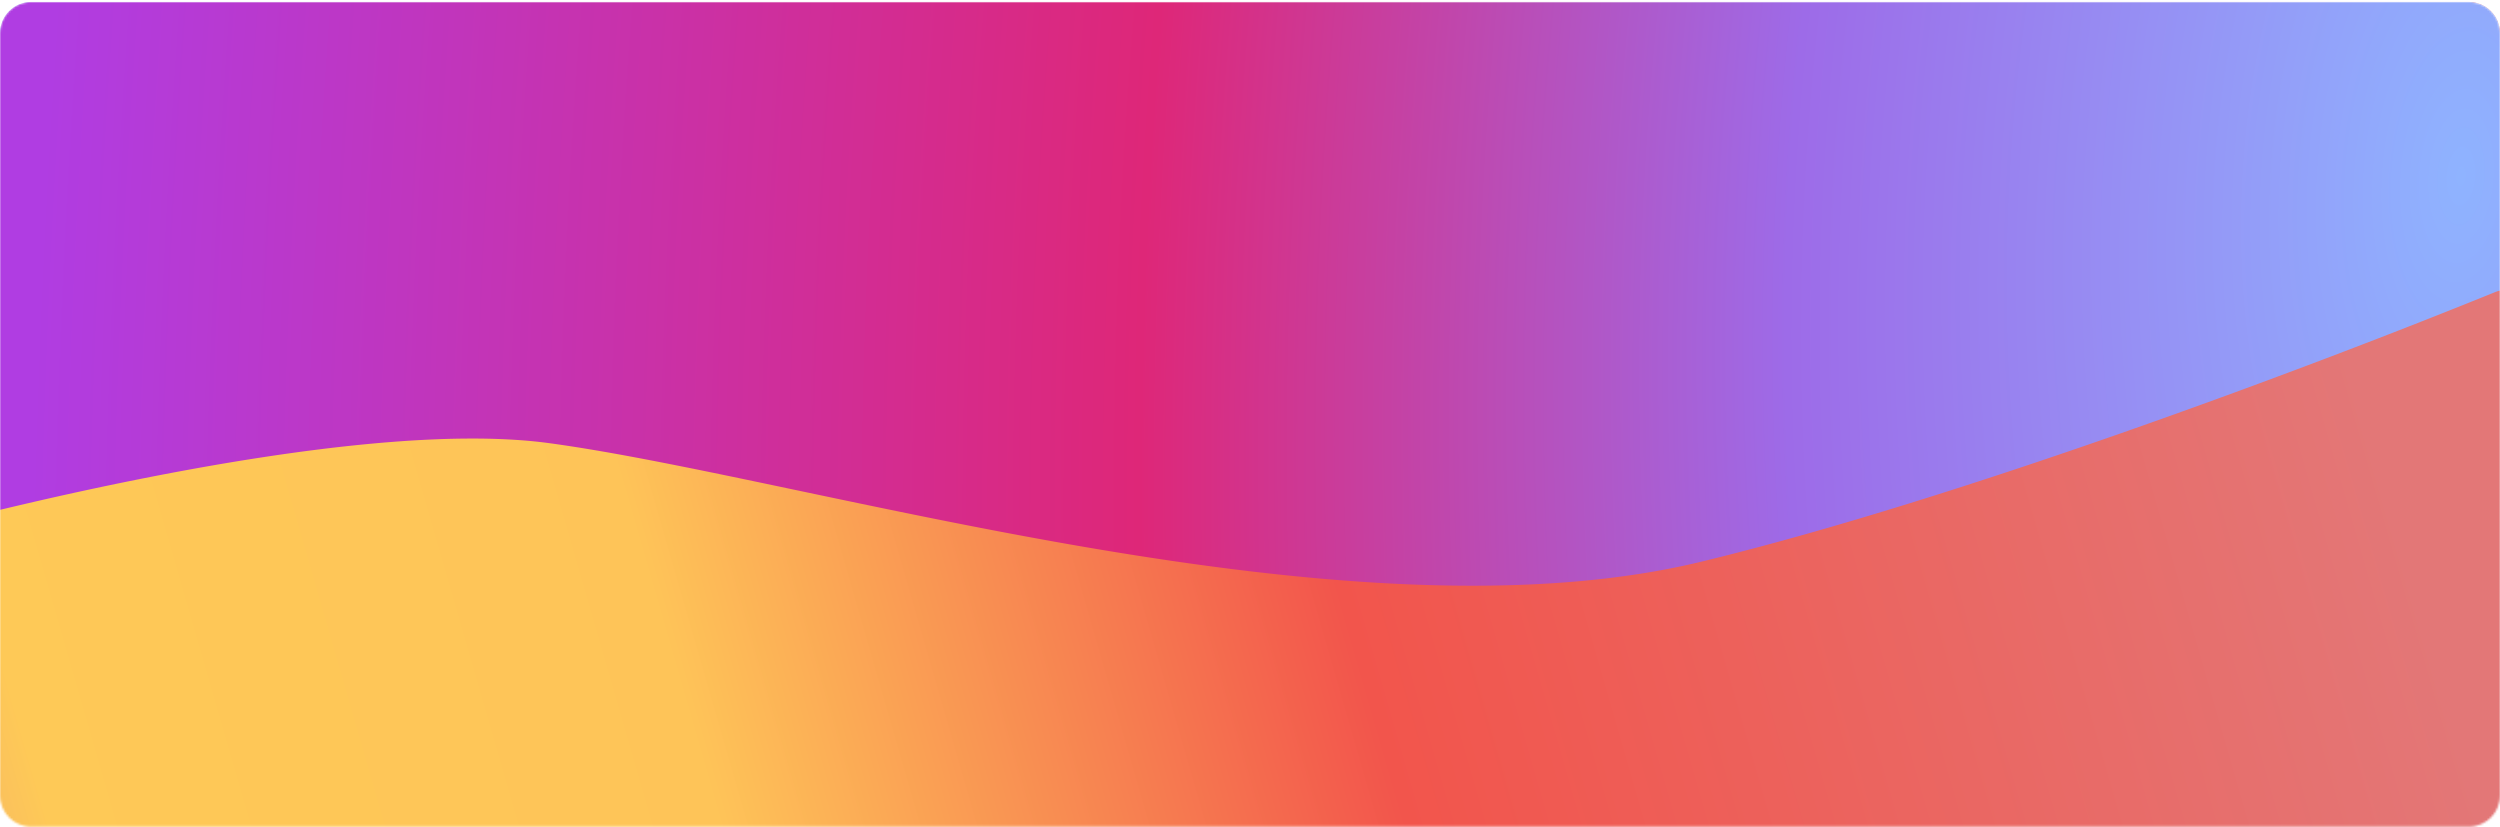 <svg xmlns="http://www.w3.org/2000/svg" viewBox="0 0 1200 397" preserveAspectRatio="xMidYMid meet" id="eaf-a500-0"><defs><linearGradient gradientUnits="userSpaceOnUse" x1="1200" y1="199.226" x2="184.442" y2="466.059" id="eaf-a500-2"><stop stop-color="#e73635" offset="0"></stop><stop stop-color="#6ad5ff" offset="1"></stop></linearGradient><linearGradient gradientUnits="userSpaceOnUse" x1="1173.5" y1="261.064" x2="-128.033" y2="636.391" id="eaf-a500-4"><stop stop-color="#e37777" offset=".013"></stop><stop stop-color="#f2554c" offset=".381"></stop><stop stop-color="#fec458" offset=".615"></stop><stop stop-color="#fec957" offset=".843"></stop><stop stop-color="#db788d" offset="1"></stop></linearGradient><radialGradient gradientUnits="userSpaceOnUse" gradientTransform="matrix(-.997 -.072 .15 -2.077 2345.938 344.9)" cx="1180.84" cy="84.436" r="1158.85" fx="1180.84" fy="84.436" id="eaf-a500-3"><stop stop-color="#8fb3ff" offset="0"></stop><stop stop-color="#9d6be8" offset=".277"></stop><stop stop-color="#de2778" offset=".543"></stop><stop stop-color="#b03de2" offset="1"></stop></radialGradient><clipPath id="eaf-a500-1"><path d="M0 0h1200v397H0z"></path></clipPath><style>    </style><mask id="eaf-a500-5" style="mask-type:alpha"><path fill="#dd2679" d="M0 15.92c0-8.285 6.716-15 15-15h1170c8.28 0 15 6.715 15 15v365.9c0 8.284-6.72 15-15 15H15c-8.284 0-15-6.716-15-15z"></path></mask></defs><g mask="url('#eaf-a500-5')" clip-path="url('#eaf-a500-1')" style="isolation:isolate"><path fill="url('#eaf-a500-2')" d="M0 15.92c0-8.285 6.716-15 15-15h1170c8.28 0 15 6.715 15 15v365.9c0 8.284-6.72 15-15 15H15c-8.284 0-15-6.716-15-15z"></path><path fill="url('#eaf-a500-3')" d="M.006 15.92c0-8.285 6.716-15 15-15H1185.01c8.28 0 15 6.715 15 15v174.34c0 7.249-5.19 13.461-12.32 14.758l-1170 212.753C8.482 419.446.006 412.373.006 403.014z" style="animation-name:eaf-a500-6"></path><path fill="url('#eaf-a500-4')" d="M-109.962 562.659 1205.04 412.556a15 15 0 0 0 13.3-14.903V154.217c0-10.707-10.83-18.006-20.75-13.976-86.5 35.143-255.851 99.031-380.885 129.353-169.993 41.225-427.785-39.804-552.944-56.862-96.363-13.134-286.965 35.001-379.98 63.56-6.254 1.92-10.444 7.7-10.444 14.242v257.222c0 8.958 7.801 15.919 16.701 14.903" style="filter:blur(20px)"></path></g></svg>